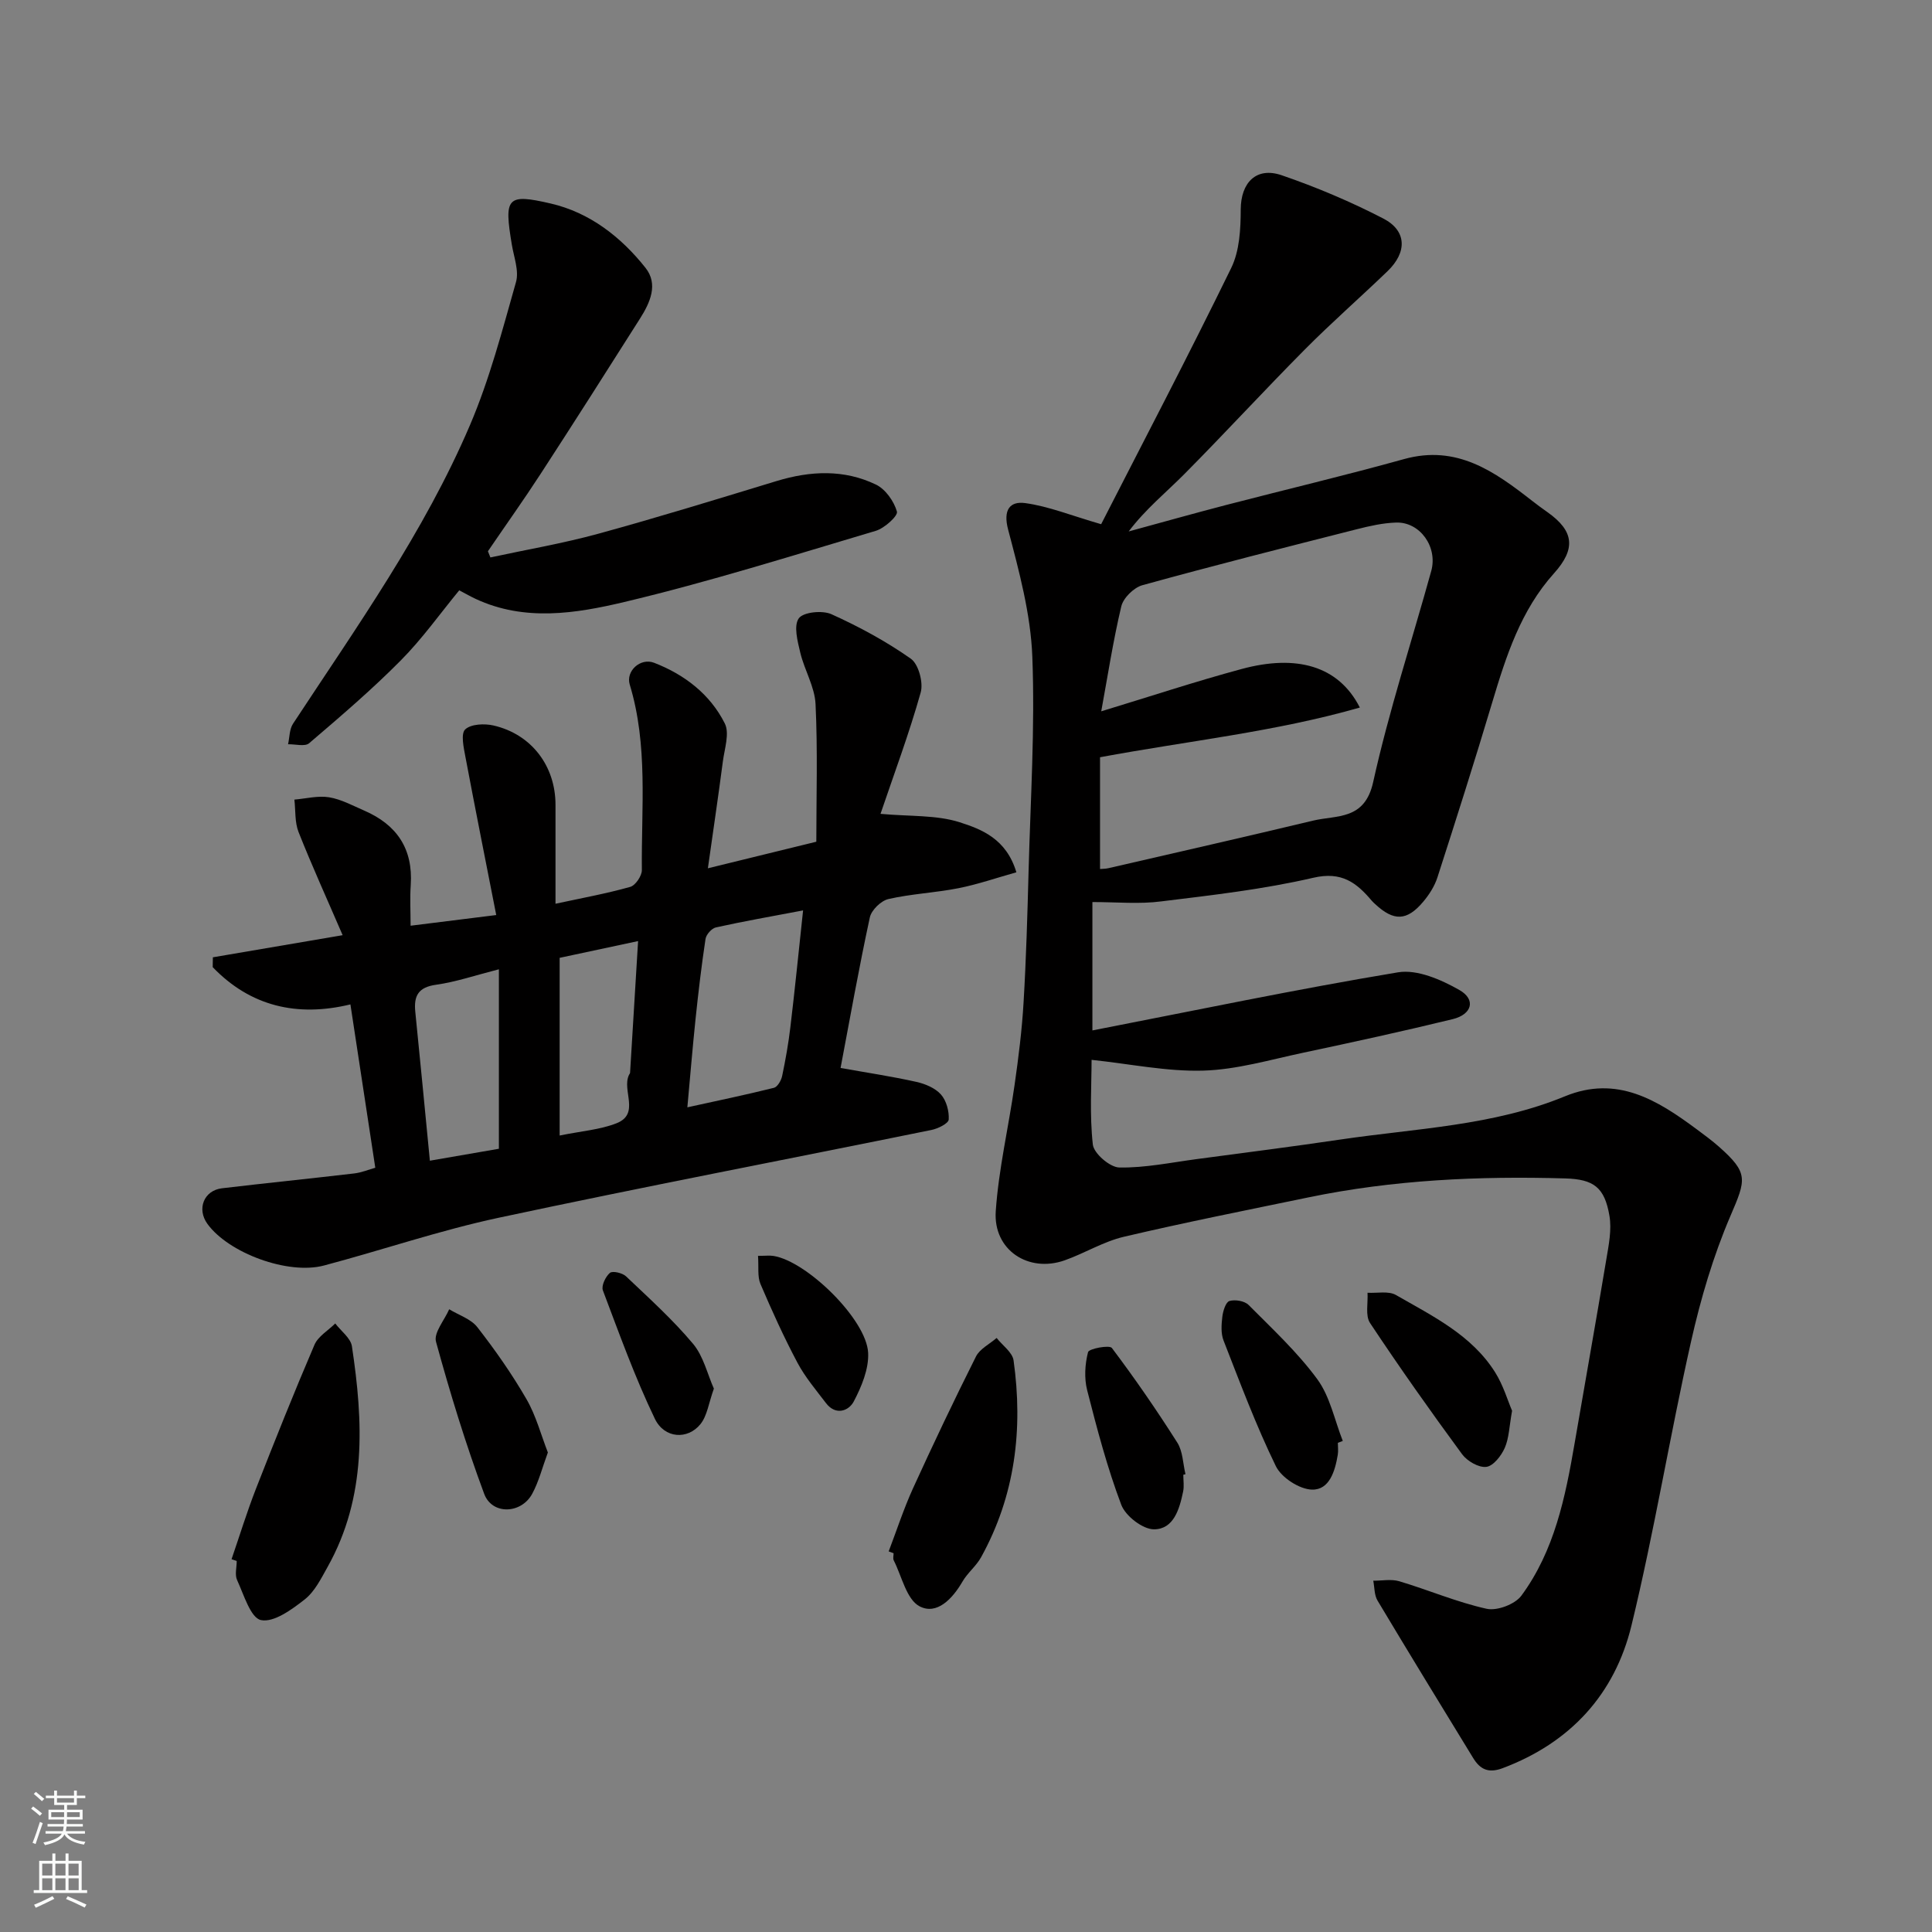 <svg enable-background="new 0 0 400 400" viewBox="0 0 400 400" xmlns="http://www.w3.org/2000/svg"><rect x="0" y="0" width="400" height="400" fill="#808080" stroke="none"/><g fill="#010000"><path d="m226.17 186.76v26.58c21.29-4.14 42.21-8.53 63.27-12.03 3.97-.66 8.93 1.51 12.71 3.66 3.47 1.97 2.64 5.06-1.41 6.04-10.27 2.5-20.61 4.76-30.95 6.95-6.85 1.45-13.74 3.5-20.66 3.7-7.52.22-15.09-1.38-23.13-2.23 0 5.08-.43 11.38.26 17.54.21 1.85 3.55 4.72 5.49 4.75 5.35.09 10.72-1.04 16.08-1.75 9.89-1.32 19.8-2.58 29.67-4.04 15.63-2.32 31.61-2.82 46.5-8.95 10.77-4.43 19.13.77 27.28 6.82 1.58 1.17 3.17 2.34 4.64 3.64 6.12 5.43 5.6 6.74 2.36 14.28-3.57 8.31-6.17 17.16-8.16 26-4.4 19.54-7.61 39.36-12.34 58.82-3.46 14.24-12.65 24.28-26.7 29.55-2.95 1.1-4.65.21-6.07-2.1-6.64-10.85-13.28-21.69-19.81-32.61-.68-1.14-.61-2.73-.88-4.11 1.8.01 3.72-.38 5.38.11 6.06 1.81 11.94 4.34 18.09 5.7 2.16.48 5.88-.93 7.2-2.72 6.84-9.29 9.1-20.37 11.01-31.5 2.18-12.7 4.45-25.39 6.57-38.11.5-2.97 1.14-6.13.65-9.02-1-5.9-3.25-7.58-9.16-7.75-17.86-.52-35.63.29-53.18 3.93-12.75 2.64-25.52 5.17-38.19 8.15-4.23.99-8.1 3.4-12.24 4.87-7.53 2.67-14.84-2.14-14.29-10.16.6-8.77 2.66-17.42 3.9-26.16.81-5.67 1.53-11.38 1.86-17.09.54-9.09.8-18.2 1.04-27.3.4-14.76 1.34-29.56.77-44.29-.34-8.83-2.74-17.67-5.01-26.29-1.08-4.09.37-5.91 3.53-5.48 4.84.66 9.51 2.57 15.73 4.37 8.72-17.05 18.08-34.92 26.93-53.05 1.73-3.54 1.96-8.05 1.97-12.11.02-5.52 3.18-8.91 8.5-7.08 7.19 2.47 14.26 5.46 21.01 8.95 4.89 2.53 4.97 6.97.89 10.9-5.66 5.45-11.58 10.63-17.11 16.2-8.42 8.48-16.51 17.29-24.92 25.77-3.81 3.84-8.05 7.26-11.57 11.92 6.72-1.83 13.42-3.72 20.15-5.47 12.28-3.19 24.63-6.11 36.86-9.51 10.94-3.04 18.76 2.58 26.57 8.68 1.03.8 2.07 1.57 3.14 2.32 5.51 3.9 5.9 7.58 1.34 12.65-6.87 7.64-9.9 17.08-12.77 26.66-3.63 12.15-7.48 24.24-11.37 36.31-.59 1.82-1.71 3.57-2.95 5.04-3.37 4-6.09 4.05-9.93.48-.24-.23-.5-.45-.71-.7-3.17-3.76-6.25-6.12-12.1-4.76-10.31 2.39-20.92 3.6-31.46 4.89-4.54.6-9.22.14-14.28.14zm1.83-39.49c9.89-3 19.42-6.16 29.1-8.77 11.24-3.03 20.01-.73 24.44 7.99-17.56 5.03-35.43 6.88-53.79 10.29v23.14c.49-.05 1.15-.03 1.77-.18 14.11-3.25 28.22-6.46 42.3-9.83 4.98-1.19 10.72-.04 12.48-7.99 3.26-14.73 7.99-29.13 12.02-43.69 1.39-5.01-2.34-10.21-7.29-10.04-2.73.09-5.48.71-8.15 1.39-14.81 3.76-29.63 7.51-44.36 11.58-1.77.49-3.95 2.63-4.37 4.38-1.71 7.22-2.84 14.6-4.15 21.73z"/><path d="m174.03 221.11c5.47.98 10.62 1.75 15.69 2.88 1.83.41 3.9 1.27 5.09 2.61 1.13 1.27 1.72 3.47 1.61 5.19-.05.81-2.23 1.89-3.59 2.16-29.84 6.07-59.75 11.79-89.53 18.16-12.22 2.61-24.12 6.69-36.22 9.9-7.45 1.98-19.74-2.57-24.13-8.61-2.25-3.09-.75-6.93 3.01-7.38 9.11-1.08 18.24-2 27.36-3.07 1.56-.18 3.07-.82 4.38-1.18-1.73-11.36-3.4-22.31-5.15-33.82-11.01 2.67-20.7.41-28.51-7.71.01-.68.02-1.36.03-2.04 8.54-1.46 17.08-2.91 26.87-4.58-3.22-7.47-6.35-14.34-9.13-21.36-.8-2.03-.6-4.46-.86-6.71 2.4-.2 4.88-.86 7.19-.48 2.5.41 4.88 1.72 7.26 2.75 6.73 2.91 10.14 7.89 9.64 15.4-.19 2.8-.03 5.62-.03 8.44 5.72-.71 11.04-1.38 17.73-2.21-2.14-10.92-4.32-21.82-6.38-32.75-.36-1.91-.99-4.78-.05-5.68 1.19-1.13 4.01-1.25 5.89-.81 7.86 1.82 12.81 8.4 12.81 16.41v20.49c5.47-1.18 10.54-2.1 15.47-3.49 1.08-.3 2.43-2.29 2.41-3.49-.13-12.84 1.32-25.79-2.51-38.4-.85-2.78 2.2-5.6 5.04-4.51 6.31 2.44 11.6 6.51 14.64 12.56 1.03 2.05-.06 5.24-.4 7.88-.95 7.27-2.03 14.52-3.1 22.11 7.57-1.86 14.34-3.52 22.45-5.5 0-9.35.3-18.94-.16-28.5-.17-3.58-2.3-7.04-3.16-10.64-.56-2.36-1.41-5.56-.31-7.11.92-1.3 4.88-1.7 6.75-.86 5.72 2.58 11.32 5.61 16.45 9.22 1.6 1.13 2.62 4.94 2.04 6.99-2.4 8.54-5.52 16.87-8.32 25.13 6.13.56 11.56.2 16.39 1.74 4.53 1.45 9.67 3.42 11.74 10.36-4.11 1.15-7.99 2.5-11.98 3.29-4.8.95-9.76 1.16-14.52 2.25-1.53.35-3.51 2.28-3.84 3.8-2.24 10.35-4.09 20.77-6.06 31.17zm-7.76-32.62c-6.64 1.26-12.37 2.26-18.04 3.52-.88.19-2.02 1.47-2.16 2.39-.83 5.49-1.48 11.01-2.06 16.53-.61 5.83-1.09 11.67-1.7 18.33 6.08-1.34 12.03-2.57 17.93-4.04.74-.19 1.51-1.54 1.7-2.47.7-3.34 1.3-6.71 1.7-10.1.91-7.62 1.68-15.26 2.63-24.16zm-62.98 49.35c0-12.52 0-24.55 0-37.16-4.86 1.24-8.88 2.62-13 3.2-3.68.51-4.64 2.28-4.31 5.59 1.02 10.07 1.98 20.14 3.02 30.84 5.34-.92 10.05-1.73 14.29-2.47zm12.58-39.53v36.79c4.53-.93 8.36-1.2 11.77-2.54 4.96-1.95 1.04-6.82 2.59-10.02.07-.15.21-.29.22-.44.55-8.96 1.09-17.91 1.66-27.26-5.97 1.27-11.2 2.39-16.24 3.47z"/><path d="m101.53 115.41c7.45-1.61 14.98-2.89 22.32-4.9 12.38-3.39 24.66-7.18 36.95-10.92 6.98-2.12 13.94-2.45 20.56.74 1.97.95 3.73 3.45 4.34 5.59.25.88-2.57 3.44-4.37 3.98-17.3 5.14-34.54 10.57-52.08 14.74-10.03 2.38-20.63 4.09-30.78-.65-1.01-.47-1.98-1.03-3.39-1.77-3.93 4.77-7.65 10.03-12.13 14.54-5.98 6.04-12.48 11.59-18.95 17.12-.87.75-2.88.17-4.36.21.32-1.42.27-3.09 1.02-4.24 13.17-20.05 27.17-39.66 36.64-61.83 4.06-9.5 6.7-19.64 9.53-29.62.66-2.31-.43-5.16-.86-7.74-1.62-9.73-1.09-10.65 8.07-8.52 8.04 1.86 14.53 6.91 19.61 13.32 2.68 3.38.95 7.19-1.12 10.46-6.81 10.74-13.63 21.47-20.56 32.13-3.53 5.44-7.3 10.72-10.95 16.08.17.42.34.85.51 1.28z"/><path d="m47.94 322.82c1.67-4.86 3.18-9.79 5.05-14.58 3.91-9.99 7.89-19.96 12.12-29.82.76-1.76 2.83-2.95 4.3-4.41 1.19 1.57 3.19 3.02 3.45 4.72 2.36 15.63 3.09 31.17-5.02 45.66-1.35 2.41-2.68 5.13-4.76 6.76-2.66 2.09-6.4 4.82-9.05 4.27-2.15-.45-3.54-5.25-4.94-8.28-.51-1.1-.08-2.63-.08-3.96-.35-.11-.71-.23-1.07-.36z"/><path d="m183.99 321.2c1.66-4.35 3.1-8.79 5.02-13.02 4.19-9.18 8.52-18.3 13.05-27.32.8-1.6 2.82-2.58 4.28-3.85 1.21 1.54 3.27 2.97 3.51 4.65 1.99 14.24.33 27.98-6.72 40.74-1.01 1.84-2.81 3.23-3.86 5.05-2.06 3.56-5.31 6.99-8.88 5.12-2.71-1.42-3.67-6.2-5.35-9.51-.2-.4-.03-.99-.03-1.48-.35-.12-.68-.25-1.02-.38z"/><path d="m113.43 300.72c-1.16 3.14-1.87 6.02-3.24 8.55-2.28 4.21-8.32 4.41-9.95 0-3.83-10.31-7.06-20.87-9.97-31.48-.51-1.85 1.75-4.46 2.73-6.72 1.98 1.21 4.5 2 5.83 3.71 3.69 4.74 7.17 9.7 10.17 14.9 1.99 3.44 3.02 7.43 4.43 11.04z"/><path d="m276.99 298.72c0 .83.12 1.68-.02 2.49-.56 3.35-1.72 7.28-5.32 7.2-2.61-.06-6.34-2.48-7.5-4.86-4.11-8.43-7.41-17.27-10.83-26.02-.57-1.46-.44-3.3-.25-4.91.14-1.18.7-3.02 1.47-3.26 1.16-.35 3.14-.02 3.97.82 4.93 4.96 10.12 9.78 14.23 15.38 2.64 3.61 3.57 8.47 5.27 12.77-.34.13-.68.26-1.02.39z"/><path d="m313.06 292.08c-.59 3.27-.63 5.68-1.52 7.7-.72 1.63-2.37 3.75-3.82 3.92-1.58.19-3.96-1.2-5.01-2.62-6.55-8.91-12.94-17.95-19.06-27.17-1.01-1.53-.39-4.14-.52-6.26 1.99.12 4.35-.42 5.89.47 7.59 4.37 15.69 8.27 20.56 16.05 1.68 2.69 2.59 5.85 3.48 7.91z"/><path d="m244.99 305.33c0 1.17.2 2.37-.04 3.49-.75 3.61-1.94 7.79-6.02 7.81-2.33.01-5.9-2.75-6.78-5.07-2.91-7.7-5.02-15.72-7.06-23.71-.64-2.5-.47-5.41.18-7.91.19-.72 4.43-1.52 4.93-.86 4.78 6.34 9.29 12.89 13.55 19.6 1.15 1.81 1.16 4.34 1.69 6.54-.14.03-.29.07-.45.11z"/><path d="m147.8 287.5c-1.08 3-1.38 5.62-2.78 7.35-2.64 3.27-7.46 3.02-9.45-1.13-4.13-8.59-7.37-17.62-10.75-26.56-.36-.95.55-2.85 1.45-3.62.55-.47 2.59 0 3.34.71 4.76 4.52 9.67 8.95 13.87 13.96 2.17 2.58 2.98 6.29 4.32 9.29z"/><path d="m156.94 260.01c1.57 0 2.41-.11 3.22.02 6.9 1.11 19.24 13.15 19.58 20.06.16 3.34-1.37 7.02-2.99 10.09-1.03 1.94-3.72 2.95-5.72.34-2.07-2.72-4.33-5.38-5.92-8.37-2.82-5.31-5.31-10.8-7.67-16.33-.65-1.55-.33-3.51-.5-5.81z"/></g><path d="m6.44 374.46.42-.45c.65.47 1.27.95 1.85 1.44l-.45.49c-.65-.56-1.25-1.06-1.82-1.48m.93 7.33-.63-.26c.55-1.36 1.05-2.8 1.52-4.33.19.1.38.19.59.27-.46 1.29-.95 2.73-1.48 4.32m-.38-10.38.44-.42c.43.34 1.01.82 1.74 1.44l-.49.49c-.53-.51-1.09-1.01-1.69-1.51m2.5.35h1.72v-1.04h.59v1.04h3.52v-1.04h.59v1.04h1.75v.53h-1.75v1.42h-2.03v.97h3.22v2.03h-3.24c0 .35-.01.66-.03.93h3.32v.53h-3.37c-.03.27-.08.58-.15.94h3.96v.53h-3.71c.67.92 1.93 1.48 3.79 1.68-.13.24-.23.44-.29.59-2.13-.38-3.48-1.08-4.04-2.12-.43.97-1.77 1.72-4.03 2.23-.09-.19-.2-.37-.33-.55 2.1-.42 3.37-1.03 3.81-1.83h-3.36v-.53h3.58c.08-.29.13-.61.16-.94h-3.33v-.53h3.39c.02-.27.04-.58.04-.93h-3.23v-2.03h3.25v-.97h-2.07v-1.42h-1.73zm1.12 3.44v1h2.65c.01-.3.02-.44.01-.4v-.25-.35zm1.19-2h3.52v-.91h-3.52zm4.71 2h-2.63v.59c0 .15-.01.28-.01.4h2.64z" fill="#fafbfa"/><path d="m13.56 383.74h.63v1.52h2.72v6.07h1.13v.6h-11.06v-.6h1.13v-6.07h2.73v-1.52h.63v1.52h2.1v-1.52zm-2.69 8.83.38.56c-1.24.63-2.53 1.25-3.85 1.85-.1-.21-.21-.42-.34-.63 1.36-.55 2.63-1.15 3.81-1.78m-2.13-4.27h2.1v-2.45h-2.1zm0 3.04h2.1v-2.46h-2.1zm2.72-3.04h2.1v-2.45h-2.1zm0 3.04h2.1v-2.46h-2.1zm6.07 3.6c-1.41-.71-2.7-1.3-3.86-1.78l.35-.56c1.45.62 2.75 1.19 3.88 1.72zm-1.25-9.09h-2.1v2.45h2.1zm-2.09 5.49h2.1v-2.46h-2.1z" fill="#fafbfa"/></svg>